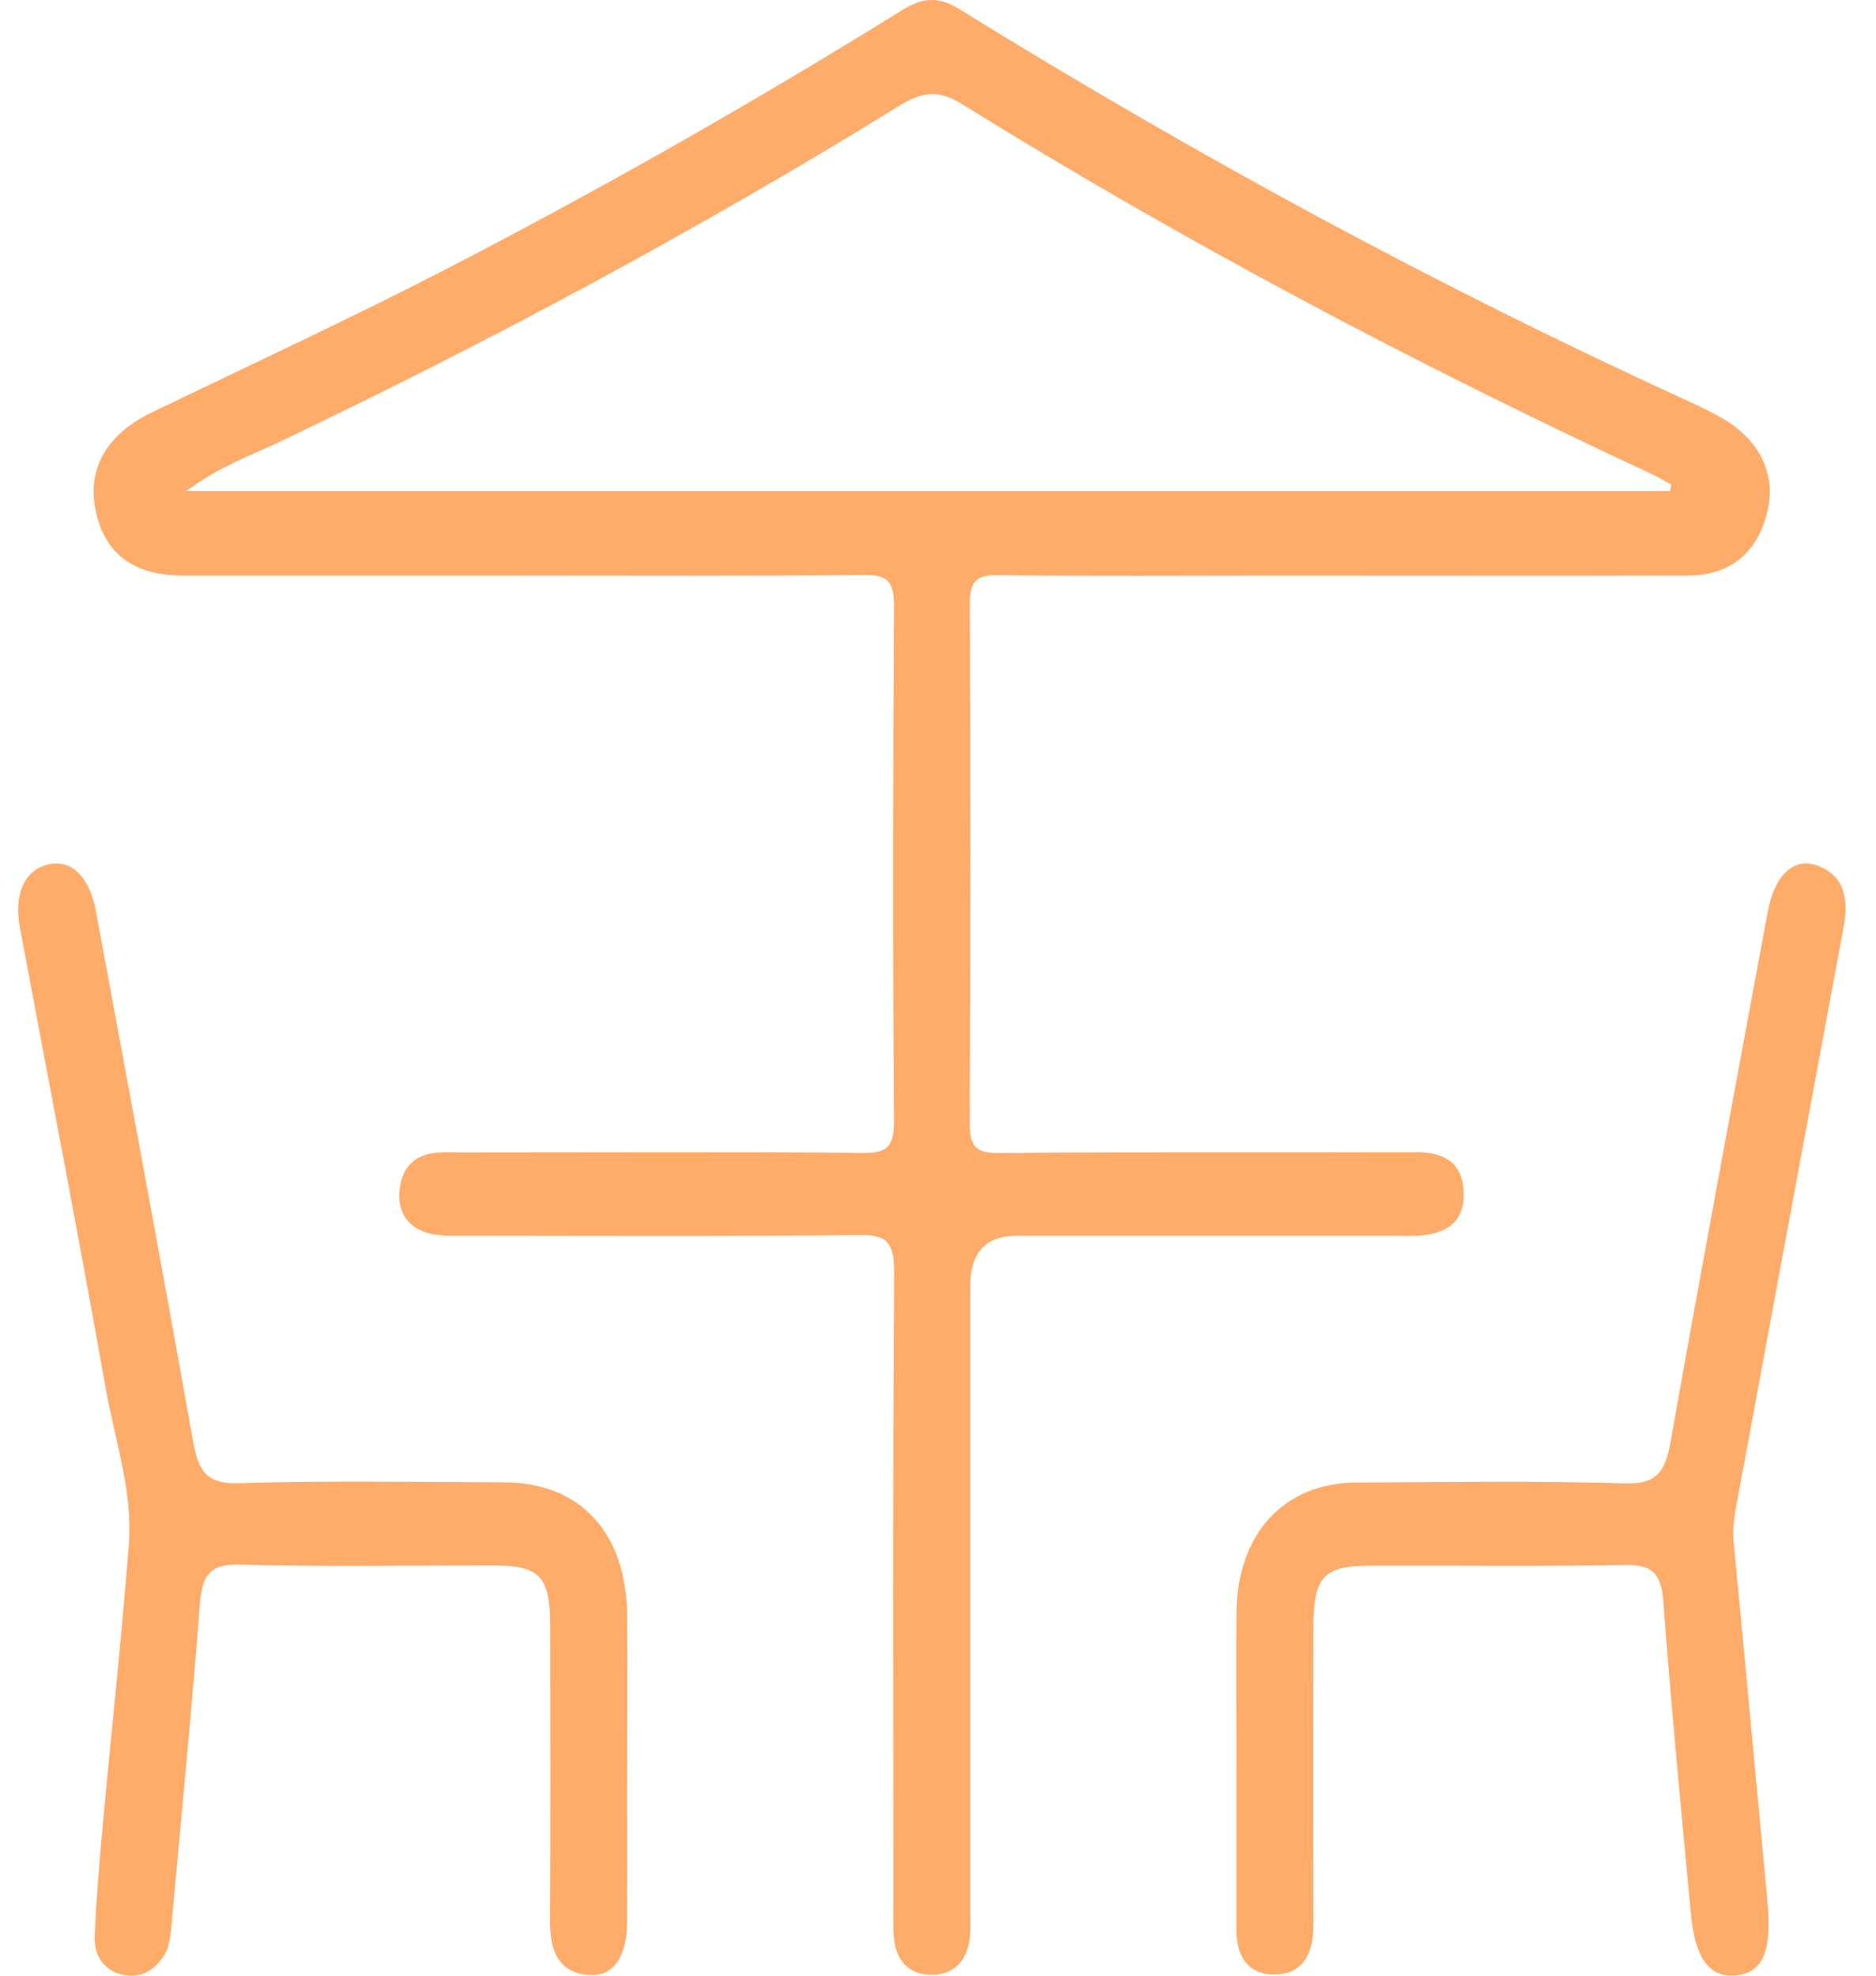 <svg xmlns="http://www.w3.org/2000/svg" width="38" height="40" viewBox="0 0 38 40" fill="none"><path d="M10.496 11.655C8.241 11.655 5.988 11.655 3.733 11.655C2.693 11.655 2.102 11.203 1.928 10.288C1.777 9.493 2.161 8.792 3.058 8.359C5.075 7.385 7.105 6.446 9.1 5.416C12.222 3.803 15.281 2.061 18.282 0.201C18.69 -0.052 19.011 -0.075 19.428 0.183C24.22 3.146 29.147 5.818 34.232 8.138C34.454 8.239 34.673 8.347 34.886 8.468C35.627 8.892 35.971 9.584 35.809 10.314C35.619 11.178 35.06 11.652 34.181 11.654C31.423 11.661 28.665 11.655 25.907 11.655C24.002 11.655 22.098 11.669 20.194 11.646C19.759 11.641 19.642 11.786 19.645 12.249C19.661 15.741 19.662 19.232 19.641 22.724C19.638 23.24 19.791 23.347 20.235 23.344C23.058 23.322 25.882 23.338 28.705 23.329C29.244 23.328 29.633 23.536 29.648 24.153C29.664 24.789 29.239 24.985 28.729 25.018C28.577 25.028 28.423 25.021 28.269 25.021C25.708 25.021 23.147 25.021 20.587 25.021C19.966 25.021 19.655 25.36 19.654 26.039C19.654 30.243 19.654 34.447 19.654 38.651C19.654 38.864 19.668 39.083 19.636 39.291C19.561 39.76 19.263 39.99 18.848 39.982C18.462 39.975 18.179 39.749 18.117 39.309C18.085 39.077 18.096 38.836 18.096 38.598C18.096 34.323 18.081 30.047 18.112 25.772C18.117 25.121 17.94 24.997 17.382 25.004C14.734 25.037 12.085 25.021 9.436 25.02C9.196 25.02 8.949 25.031 8.718 24.977C8.31 24.881 8.053 24.596 8.092 24.119C8.127 23.66 8.38 23.388 8.811 23.342C8.985 23.324 9.161 23.334 9.337 23.334C12.051 23.334 14.764 23.32 17.479 23.342C17.953 23.347 18.112 23.238 18.108 22.685C18.083 19.218 18.088 15.751 18.108 12.282C18.111 11.789 17.991 11.638 17.526 11.642C15.185 11.666 12.843 11.654 10.5 11.654L10.496 11.655ZM33.83 9.942C33.838 9.899 33.844 9.857 33.852 9.812C33.721 9.741 33.593 9.661 33.46 9.599C28.675 7.373 23.998 4.907 19.478 2.103C19.008 1.81 18.67 1.862 18.229 2.134C14.16 4.645 9.968 6.891 5.683 8.936C5.083 9.222 4.444 9.442 3.775 9.941H33.831L33.83 9.942Z" fill="#FFAB69"></path><path d="M12.703 35.786C12.703 36.831 12.708 37.874 12.701 38.919C12.697 39.631 12.419 40.025 11.919 39.985C11.31 39.936 11.14 39.496 11.142 38.894C11.152 36.901 11.148 34.907 11.145 32.913C11.144 31.924 10.931 31.696 10.025 31.696C8.296 31.693 6.568 31.723 4.841 31.679C4.266 31.665 4.095 31.874 4.049 32.469C3.884 34.619 3.674 36.765 3.479 38.914C3.458 39.15 3.448 39.39 3.318 39.596C3.11 39.922 2.82 40.062 2.465 39.975C2.095 39.883 1.902 39.586 1.918 39.194C1.949 38.437 2.015 37.68 2.084 36.925C2.258 35.037 2.465 33.151 2.61 31.26C2.691 30.183 2.327 29.157 2.142 28.113C1.589 24.994 0.984 21.886 0.402 18.772C0.279 18.111 0.495 17.628 0.952 17.509C1.436 17.385 1.807 17.727 1.943 18.453C2.606 22.031 3.276 25.61 3.913 29.195C4.022 29.811 4.209 30.049 4.832 30.029C6.623 29.975 8.419 30.006 10.211 30.012C11.757 30.016 12.692 31.034 12.704 32.724C12.71 33.744 12.704 34.764 12.705 35.785L12.703 35.786Z" fill="#FFAB69"></path><path d="M25.045 35.719C25.045 34.698 25.037 33.677 25.045 32.655C25.06 31.056 26.007 30.023 27.47 30.016C29.286 30.008 31.104 29.979 32.919 30.033C33.538 30.052 33.729 29.819 33.838 29.2C34.474 25.613 35.145 22.031 35.809 18.45C35.943 17.726 36.333 17.354 36.802 17.522C37.373 17.727 37.448 18.212 37.34 18.791C36.616 22.674 35.898 26.559 35.178 30.442C35.13 30.699 35.091 30.95 35.116 31.217C35.349 33.649 35.573 36.081 35.803 38.514C35.895 39.484 35.711 39.933 35.183 39.992C34.633 40.053 34.336 39.668 34.249 38.732C34.053 36.63 33.848 34.529 33.692 32.425C33.648 31.833 33.444 31.676 32.924 31.686C31.195 31.716 29.466 31.695 27.738 31.699C26.822 31.701 26.607 31.927 26.605 32.905C26.6 34.923 26.6 36.942 26.605 38.96C26.607 39.544 26.399 39.962 25.835 39.976C25.316 39.99 25.043 39.644 25.044 39.067C25.045 37.951 25.044 36.835 25.044 35.718L25.045 35.719Z" fill="#FFAB69"></path></svg>